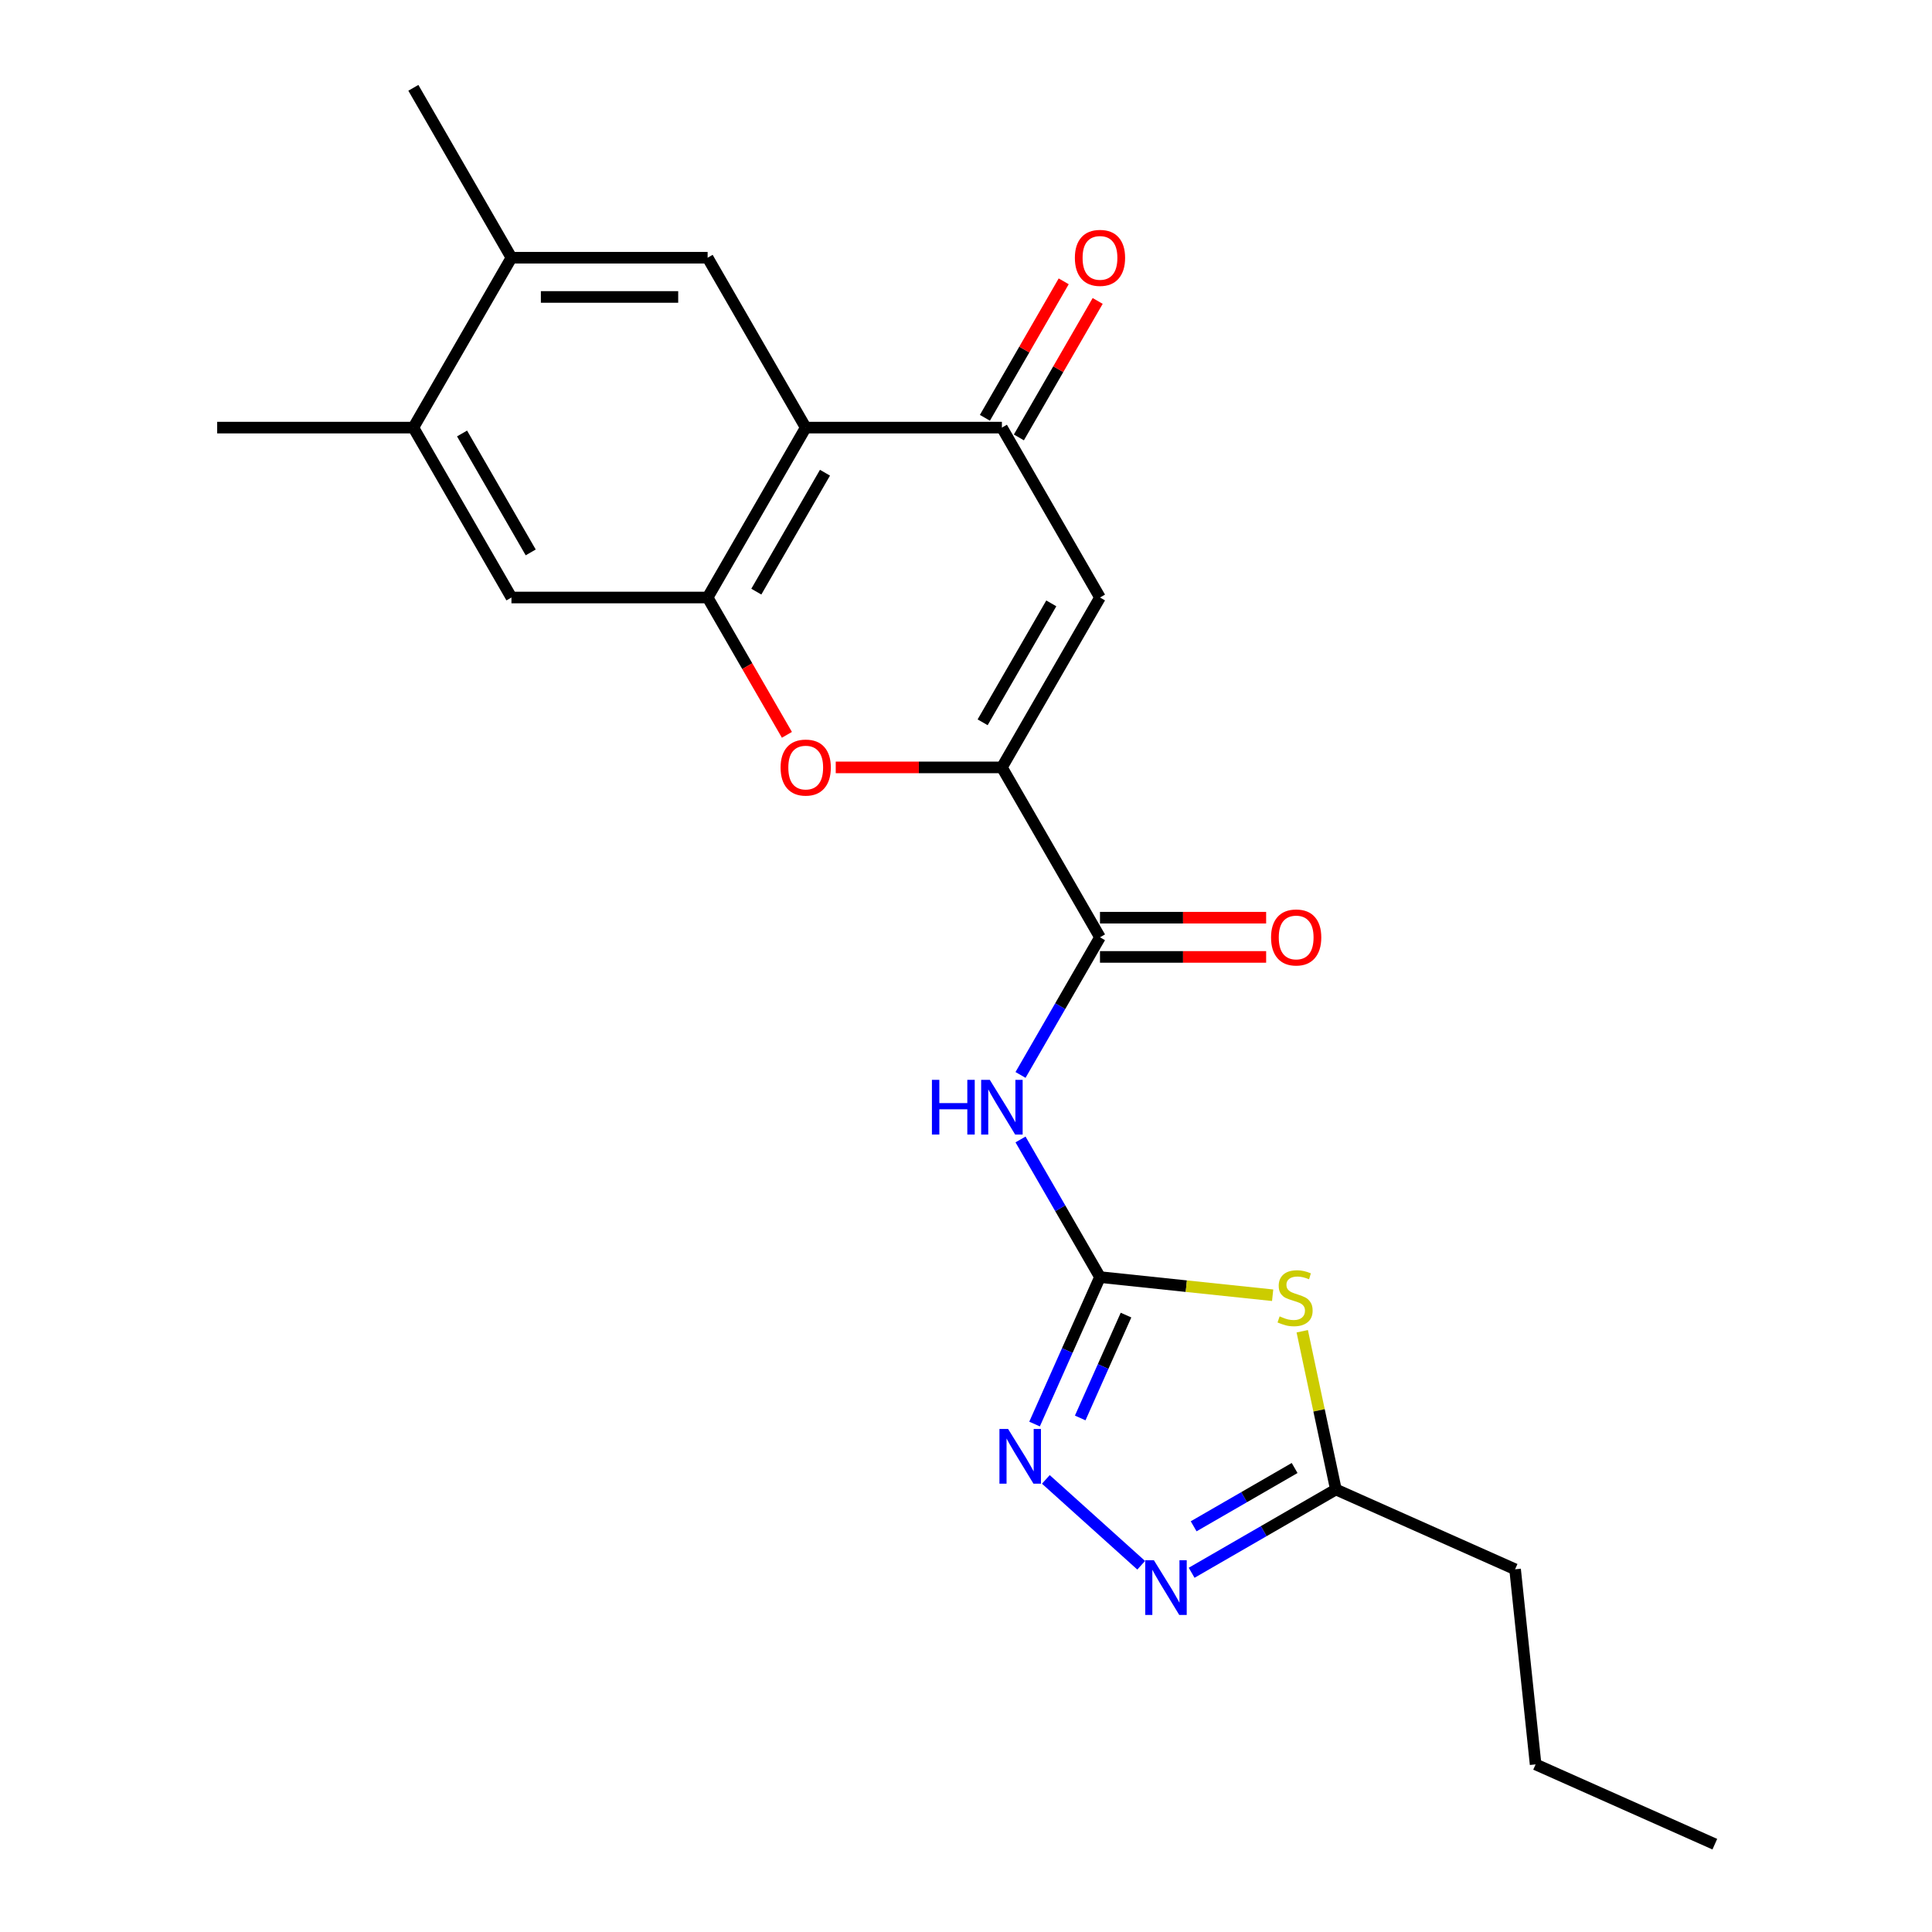 <?xml version='1.0' encoding='iso-8859-1'?>
<svg version='1.1' baseProfile='full'
              xmlns='http://www.w3.org/2000/svg'
                      xmlns:rdkit='http://www.rdkit.org/xml'
                      xmlns:xlink='http://www.w3.org/1999/xlink'
                  xml:space='preserve'
width='1000px' height='1000px' viewBox='0 0 1000 1000'>
<!-- END OF HEADER -->
<rect style='opacity:1.0;fill:#FFFFFF;stroke:none' width='1000' height='1000' x='0' y='0'> </rect>
<path class='bond-1' d='M 569.351,661.021 L 614.034,665.717' style='fill:none;fill-rule:evenodd;stroke:#000000;stroke-width:6px;stroke-linecap:butt;stroke-linejoin:miter;stroke-opacity:1' />
<path class='bond-1' d='M 614.034,665.717 L 658.718,670.414' style='fill:none;fill-rule:evenodd;stroke:#CCCC00;stroke-width:6px;stroke-linecap:butt;stroke-linejoin:miter;stroke-opacity:1' />
<path class='bond-4' d='M 569.351,661.021 L 548.785,625.401' style='fill:none;fill-rule:evenodd;stroke:#000000;stroke-width:6px;stroke-linecap:butt;stroke-linejoin:miter;stroke-opacity:1' />
<path class='bond-4' d='M 548.785,625.401 L 528.22,589.781' style='fill:none;fill-rule:evenodd;stroke:#0000FF;stroke-width:6px;stroke-linecap:butt;stroke-linejoin:miter;stroke-opacity:1' />
<path class='bond-7' d='M 569.351,661.021 L 552.417,699.053' style='fill:none;fill-rule:evenodd;stroke:#000000;stroke-width:6px;stroke-linecap:butt;stroke-linejoin:miter;stroke-opacity:1' />
<path class='bond-7' d='M 552.417,699.053 L 535.484,737.085' style='fill:none;fill-rule:evenodd;stroke:#0000FF;stroke-width:6px;stroke-linecap:butt;stroke-linejoin:miter;stroke-opacity:1' />
<path class='bond-7' d='M 582.823,680.691 L 570.97,707.313' style='fill:none;fill-rule:evenodd;stroke:#000000;stroke-width:6px;stroke-linecap:butt;stroke-linejoin:miter;stroke-opacity:1' />
<path class='bond-7' d='M 570.97,707.313 L 559.117,733.936' style='fill:none;fill-rule:evenodd;stroke:#0000FF;stroke-width:6px;stroke-linecap:butt;stroke-linejoin:miter;stroke-opacity:1' />
<path class='bond-0' d='M 518.58,397.207 L 569.351,485.145' style='fill:none;fill-rule:evenodd;stroke:#000000;stroke-width:6px;stroke-linecap:butt;stroke-linejoin:miter;stroke-opacity:1' />
<path class='bond-5' d='M 518.58,397.207 L 569.351,309.269' style='fill:none;fill-rule:evenodd;stroke:#000000;stroke-width:6px;stroke-linecap:butt;stroke-linejoin:miter;stroke-opacity:1' />
<path class='bond-5' d='M 508.608,373.862 L 544.147,312.305' style='fill:none;fill-rule:evenodd;stroke:#000000;stroke-width:6px;stroke-linecap:butt;stroke-linejoin:miter;stroke-opacity:1' />
<path class='bond-6' d='M 518.58,397.207 L 475.578,397.207' style='fill:none;fill-rule:evenodd;stroke:#000000;stroke-width:6px;stroke-linecap:butt;stroke-linejoin:miter;stroke-opacity:1' />
<path class='bond-6' d='M 475.578,397.207 L 432.576,397.207' style='fill:none;fill-rule:evenodd;stroke:#FF0000;stroke-width:6px;stroke-linecap:butt;stroke-linejoin:miter;stroke-opacity:1' />
<path class='bond-11' d='M 674.039,689.053 L 682.743,730.006' style='fill:none;fill-rule:evenodd;stroke:#CCCC00;stroke-width:6px;stroke-linecap:butt;stroke-linejoin:miter;stroke-opacity:1' />
<path class='bond-11' d='M 682.743,730.006 L 691.448,770.958' style='fill:none;fill-rule:evenodd;stroke:#000000;stroke-width:6px;stroke-linecap:butt;stroke-linejoin:miter;stroke-opacity:1' />
<path class='bond-2' d='M 417.037,221.331 L 366.266,309.269' style='fill:none;fill-rule:evenodd;stroke:#000000;stroke-width:6px;stroke-linecap:butt;stroke-linejoin:miter;stroke-opacity:1' />
<path class='bond-2' d='M 427.009,244.675 L 391.47,306.232' style='fill:none;fill-rule:evenodd;stroke:#000000;stroke-width:6px;stroke-linecap:butt;stroke-linejoin:miter;stroke-opacity:1' />
<path class='bond-12' d='M 417.037,221.331 L 366.266,133.393' style='fill:none;fill-rule:evenodd;stroke:#000000;stroke-width:6px;stroke-linecap:butt;stroke-linejoin:miter;stroke-opacity:1' />
<path class='bond-24' d='M 417.037,221.331 L 518.58,221.331' style='fill:none;fill-rule:evenodd;stroke:#000000;stroke-width:6px;stroke-linecap:butt;stroke-linejoin:miter;stroke-opacity:1' />
<path class='bond-3' d='M 366.266,309.269 L 386.785,344.808' style='fill:none;fill-rule:evenodd;stroke:#000000;stroke-width:6px;stroke-linecap:butt;stroke-linejoin:miter;stroke-opacity:1' />
<path class='bond-3' d='M 386.785,344.808 L 407.304,380.348' style='fill:none;fill-rule:evenodd;stroke:#FF0000;stroke-width:6px;stroke-linecap:butt;stroke-linejoin:miter;stroke-opacity:1' />
<path class='bond-13' d='M 366.266,309.269 L 264.724,309.269' style='fill:none;fill-rule:evenodd;stroke:#000000;stroke-width:6px;stroke-linecap:butt;stroke-linejoin:miter;stroke-opacity:1' />
<path class='bond-8' d='M 528.22,556.384 L 548.785,520.764' style='fill:none;fill-rule:evenodd;stroke:#0000FF;stroke-width:6px;stroke-linecap:butt;stroke-linejoin:miter;stroke-opacity:1' />
<path class='bond-8' d='M 548.785,520.764 L 569.351,485.145' style='fill:none;fill-rule:evenodd;stroke:#000000;stroke-width:6px;stroke-linecap:butt;stroke-linejoin:miter;stroke-opacity:1' />
<path class='bond-9' d='M 569.351,309.269 L 518.58,221.331' style='fill:none;fill-rule:evenodd;stroke:#000000;stroke-width:6px;stroke-linecap:butt;stroke-linejoin:miter;stroke-opacity:1' />
<path class='bond-10' d='M 541.328,765.74 L 590.678,810.175' style='fill:none;fill-rule:evenodd;stroke:#0000FF;stroke-width:6px;stroke-linecap:butt;stroke-linejoin:miter;stroke-opacity:1' />
<path class='bond-16' d='M 569.351,495.299 L 612.352,495.299' style='fill:none;fill-rule:evenodd;stroke:#000000;stroke-width:6px;stroke-linecap:butt;stroke-linejoin:miter;stroke-opacity:1' />
<path class='bond-16' d='M 612.352,495.299 L 655.354,495.299' style='fill:none;fill-rule:evenodd;stroke:#FF0000;stroke-width:6px;stroke-linecap:butt;stroke-linejoin:miter;stroke-opacity:1' />
<path class='bond-16' d='M 569.351,474.99 L 612.352,474.99' style='fill:none;fill-rule:evenodd;stroke:#000000;stroke-width:6px;stroke-linecap:butt;stroke-linejoin:miter;stroke-opacity:1' />
<path class='bond-16' d='M 612.352,474.99 L 655.354,474.99' style='fill:none;fill-rule:evenodd;stroke:#FF0000;stroke-width:6px;stroke-linecap:butt;stroke-linejoin:miter;stroke-opacity:1' />
<path class='bond-17' d='M 527.373,226.408 L 547.765,191.088' style='fill:none;fill-rule:evenodd;stroke:#000000;stroke-width:6px;stroke-linecap:butt;stroke-linejoin:miter;stroke-opacity:1' />
<path class='bond-17' d='M 547.765,191.088 L 568.157,155.768' style='fill:none;fill-rule:evenodd;stroke:#FF0000;stroke-width:6px;stroke-linecap:butt;stroke-linejoin:miter;stroke-opacity:1' />
<path class='bond-17' d='M 509.786,216.253 L 530.178,180.934' style='fill:none;fill-rule:evenodd;stroke:#000000;stroke-width:6px;stroke-linecap:butt;stroke-linejoin:miter;stroke-opacity:1' />
<path class='bond-17' d='M 530.178,180.934 L 550.569,145.614' style='fill:none;fill-rule:evenodd;stroke:#FF0000;stroke-width:6px;stroke-linecap:butt;stroke-linejoin:miter;stroke-opacity:1' />
<path class='bond-23' d='M 616.789,814.063 L 654.118,792.51' style='fill:none;fill-rule:evenodd;stroke:#0000FF;stroke-width:6px;stroke-linecap:butt;stroke-linejoin:miter;stroke-opacity:1' />
<path class='bond-23' d='M 654.118,792.51 L 691.448,770.958' style='fill:none;fill-rule:evenodd;stroke:#000000;stroke-width:6px;stroke-linecap:butt;stroke-linejoin:miter;stroke-opacity:1' />
<path class='bond-23' d='M 617.833,790.009 L 643.964,774.923' style='fill:none;fill-rule:evenodd;stroke:#0000FF;stroke-width:6px;stroke-linecap:butt;stroke-linejoin:miter;stroke-opacity:1' />
<path class='bond-23' d='M 643.964,774.923 L 670.095,759.836' style='fill:none;fill-rule:evenodd;stroke:#000000;stroke-width:6px;stroke-linecap:butt;stroke-linejoin:miter;stroke-opacity:1' />
<path class='bond-18' d='M 691.448,770.958 L 784.211,812.259' style='fill:none;fill-rule:evenodd;stroke:#000000;stroke-width:6px;stroke-linecap:butt;stroke-linejoin:miter;stroke-opacity:1' />
<path class='bond-25' d='M 366.266,133.393 L 264.724,133.393' style='fill:none;fill-rule:evenodd;stroke:#000000;stroke-width:6px;stroke-linecap:butt;stroke-linejoin:miter;stroke-opacity:1' />
<path class='bond-25' d='M 351.035,153.701 L 279.956,153.701' style='fill:none;fill-rule:evenodd;stroke:#000000;stroke-width:6px;stroke-linecap:butt;stroke-linejoin:miter;stroke-opacity:1' />
<path class='bond-15' d='M 264.724,309.269 L 213.953,221.331' style='fill:none;fill-rule:evenodd;stroke:#000000;stroke-width:6px;stroke-linecap:butt;stroke-linejoin:miter;stroke-opacity:1' />
<path class='bond-15' d='M 274.696,285.924 L 239.157,224.367' style='fill:none;fill-rule:evenodd;stroke:#000000;stroke-width:6px;stroke-linecap:butt;stroke-linejoin:miter;stroke-opacity:1' />
<path class='bond-14' d='M 264.724,133.393 L 213.953,221.331' style='fill:none;fill-rule:evenodd;stroke:#000000;stroke-width:6px;stroke-linecap:butt;stroke-linejoin:miter;stroke-opacity:1' />
<path class='bond-19' d='M 264.724,133.393 L 213.953,45.455' style='fill:none;fill-rule:evenodd;stroke:#000000;stroke-width:6px;stroke-linecap:butt;stroke-linejoin:miter;stroke-opacity:1' />
<path class='bond-20' d='M 213.953,221.331 L 112.411,221.331' style='fill:none;fill-rule:evenodd;stroke:#000000;stroke-width:6px;stroke-linecap:butt;stroke-linejoin:miter;stroke-opacity:1' />
<path class='bond-21' d='M 784.211,812.259 L 794.826,913.245' style='fill:none;fill-rule:evenodd;stroke:#000000;stroke-width:6px;stroke-linecap:butt;stroke-linejoin:miter;stroke-opacity:1' />
<path class='bond-22' d='M 794.826,913.245 L 887.589,954.545' style='fill:none;fill-rule:evenodd;stroke:#000000;stroke-width:6px;stroke-linecap:butt;stroke-linejoin:miter;stroke-opacity:1' />
<path  class='atom-2' d='M 662.336 681.355
Q 662.656 681.475, 663.976 682.035
Q 665.296 682.595, 666.736 682.955
Q 668.216 683.275, 669.656 683.275
Q 672.336 683.275, 673.896 681.995
Q 675.456 680.675, 675.456 678.395
Q 675.456 676.835, 674.656 675.875
Q 673.896 674.915, 672.696 674.395
Q 671.496 673.875, 669.496 673.275
Q 666.976 672.515, 665.456 671.795
Q 663.976 671.075, 662.896 669.555
Q 661.856 668.035, 661.856 665.475
Q 661.856 661.915, 664.256 659.715
Q 666.696 657.515, 671.496 657.515
Q 674.776 657.515, 678.496 659.075
L 677.576 662.155
Q 674.176 660.755, 671.616 660.755
Q 668.856 660.755, 667.336 661.915
Q 665.816 663.035, 665.856 664.995
Q 665.856 666.515, 666.616 667.435
Q 667.416 668.355, 668.536 668.875
Q 669.696 669.395, 671.616 669.995
Q 674.176 670.795, 675.696 671.595
Q 677.216 672.395, 678.296 674.035
Q 679.416 675.635, 679.416 678.395
Q 679.416 682.315, 676.776 684.435
Q 674.176 686.515, 669.816 686.515
Q 667.296 686.515, 665.376 685.955
Q 663.496 685.435, 661.256 684.515
L 662.336 681.355
' fill='#CCCC00'/>
<path  class='atom-5' d='M 482.36 558.923
L 486.2 558.923
L 486.2 570.963
L 500.68 570.963
L 500.68 558.923
L 504.52 558.923
L 504.52 587.243
L 500.68 587.243
L 500.68 574.163
L 486.2 574.163
L 486.2 587.243
L 482.36 587.243
L 482.36 558.923
' fill='#0000FF'/>
<path  class='atom-5' d='M 512.32 558.923
L 521.6 573.923
Q 522.52 575.403, 524 578.083
Q 525.48 580.763, 525.56 580.923
L 525.56 558.923
L 529.32 558.923
L 529.32 587.243
L 525.44 587.243
L 515.48 570.843
Q 514.32 568.923, 513.08 566.723
Q 511.88 564.523, 511.52 563.843
L 511.52 587.243
L 507.84 587.243
L 507.84 558.923
L 512.32 558.923
' fill='#0000FF'/>
<path  class='atom-7' d='M 404.037 397.287
Q 404.037 390.487, 407.397 386.687
Q 410.757 382.887, 417.037 382.887
Q 423.317 382.887, 426.677 386.687
Q 430.037 390.487, 430.037 397.287
Q 430.037 404.167, 426.637 408.087
Q 423.237 411.967, 417.037 411.967
Q 410.797 411.967, 407.397 408.087
Q 404.037 404.207, 404.037 397.287
M 417.037 408.767
Q 421.357 408.767, 423.677 405.887
Q 426.037 402.967, 426.037 397.287
Q 426.037 391.727, 423.677 388.927
Q 421.357 386.087, 417.037 386.087
Q 412.717 386.087, 410.357 388.887
Q 408.037 391.687, 408.037 397.287
Q 408.037 403.007, 410.357 405.887
Q 412.717 408.767, 417.037 408.767
' fill='#FF0000'/>
<path  class='atom-8' d='M 521.79 739.624
L 531.07 754.624
Q 531.99 756.104, 533.47 758.784
Q 534.95 761.464, 535.03 761.624
L 535.03 739.624
L 538.79 739.624
L 538.79 767.944
L 534.91 767.944
L 524.95 751.544
Q 523.79 749.624, 522.55 747.424
Q 521.35 745.224, 520.99 744.544
L 520.99 767.944
L 517.31 767.944
L 517.31 739.624
L 521.79 739.624
' fill='#0000FF'/>
<path  class='atom-11' d='M 597.25 807.569
L 606.53 822.569
Q 607.45 824.049, 608.93 826.729
Q 610.41 829.409, 610.49 829.569
L 610.49 807.569
L 614.25 807.569
L 614.25 835.889
L 610.37 835.889
L 600.41 819.489
Q 599.25 817.569, 598.01 815.369
Q 596.81 813.169, 596.45 812.489
L 596.45 835.889
L 592.77 835.889
L 592.77 807.569
L 597.25 807.569
' fill='#0000FF'/>
<path  class='atom-17' d='M 657.893 485.225
Q 657.893 478.425, 661.253 474.625
Q 664.613 470.825, 670.893 470.825
Q 677.173 470.825, 680.533 474.625
Q 683.893 478.425, 683.893 485.225
Q 683.893 492.105, 680.493 496.025
Q 677.093 499.905, 670.893 499.905
Q 664.653 499.905, 661.253 496.025
Q 657.893 492.145, 657.893 485.225
M 670.893 496.705
Q 675.213 496.705, 677.533 493.825
Q 679.893 490.905, 679.893 485.225
Q 679.893 479.665, 677.533 476.865
Q 675.213 474.025, 670.893 474.025
Q 666.573 474.025, 664.213 476.825
Q 661.893 479.625, 661.893 485.225
Q 661.893 490.945, 664.213 493.825
Q 666.573 496.705, 670.893 496.705
' fill='#FF0000'/>
<path  class='atom-18' d='M 556.351 133.473
Q 556.351 126.673, 559.711 122.873
Q 563.071 119.073, 569.351 119.073
Q 575.631 119.073, 578.991 122.873
Q 582.351 126.673, 582.351 133.473
Q 582.351 140.353, 578.951 144.273
Q 575.551 148.153, 569.351 148.153
Q 563.111 148.153, 559.711 144.273
Q 556.351 140.393, 556.351 133.473
M 569.351 144.953
Q 573.671 144.953, 575.991 142.073
Q 578.351 139.153, 578.351 133.473
Q 578.351 127.913, 575.991 125.113
Q 573.671 122.273, 569.351 122.273
Q 565.031 122.273, 562.671 125.073
Q 560.351 127.873, 560.351 133.473
Q 560.351 139.193, 562.671 142.073
Q 565.031 144.953, 569.351 144.953
' fill='#FF0000'/>
</svg>
